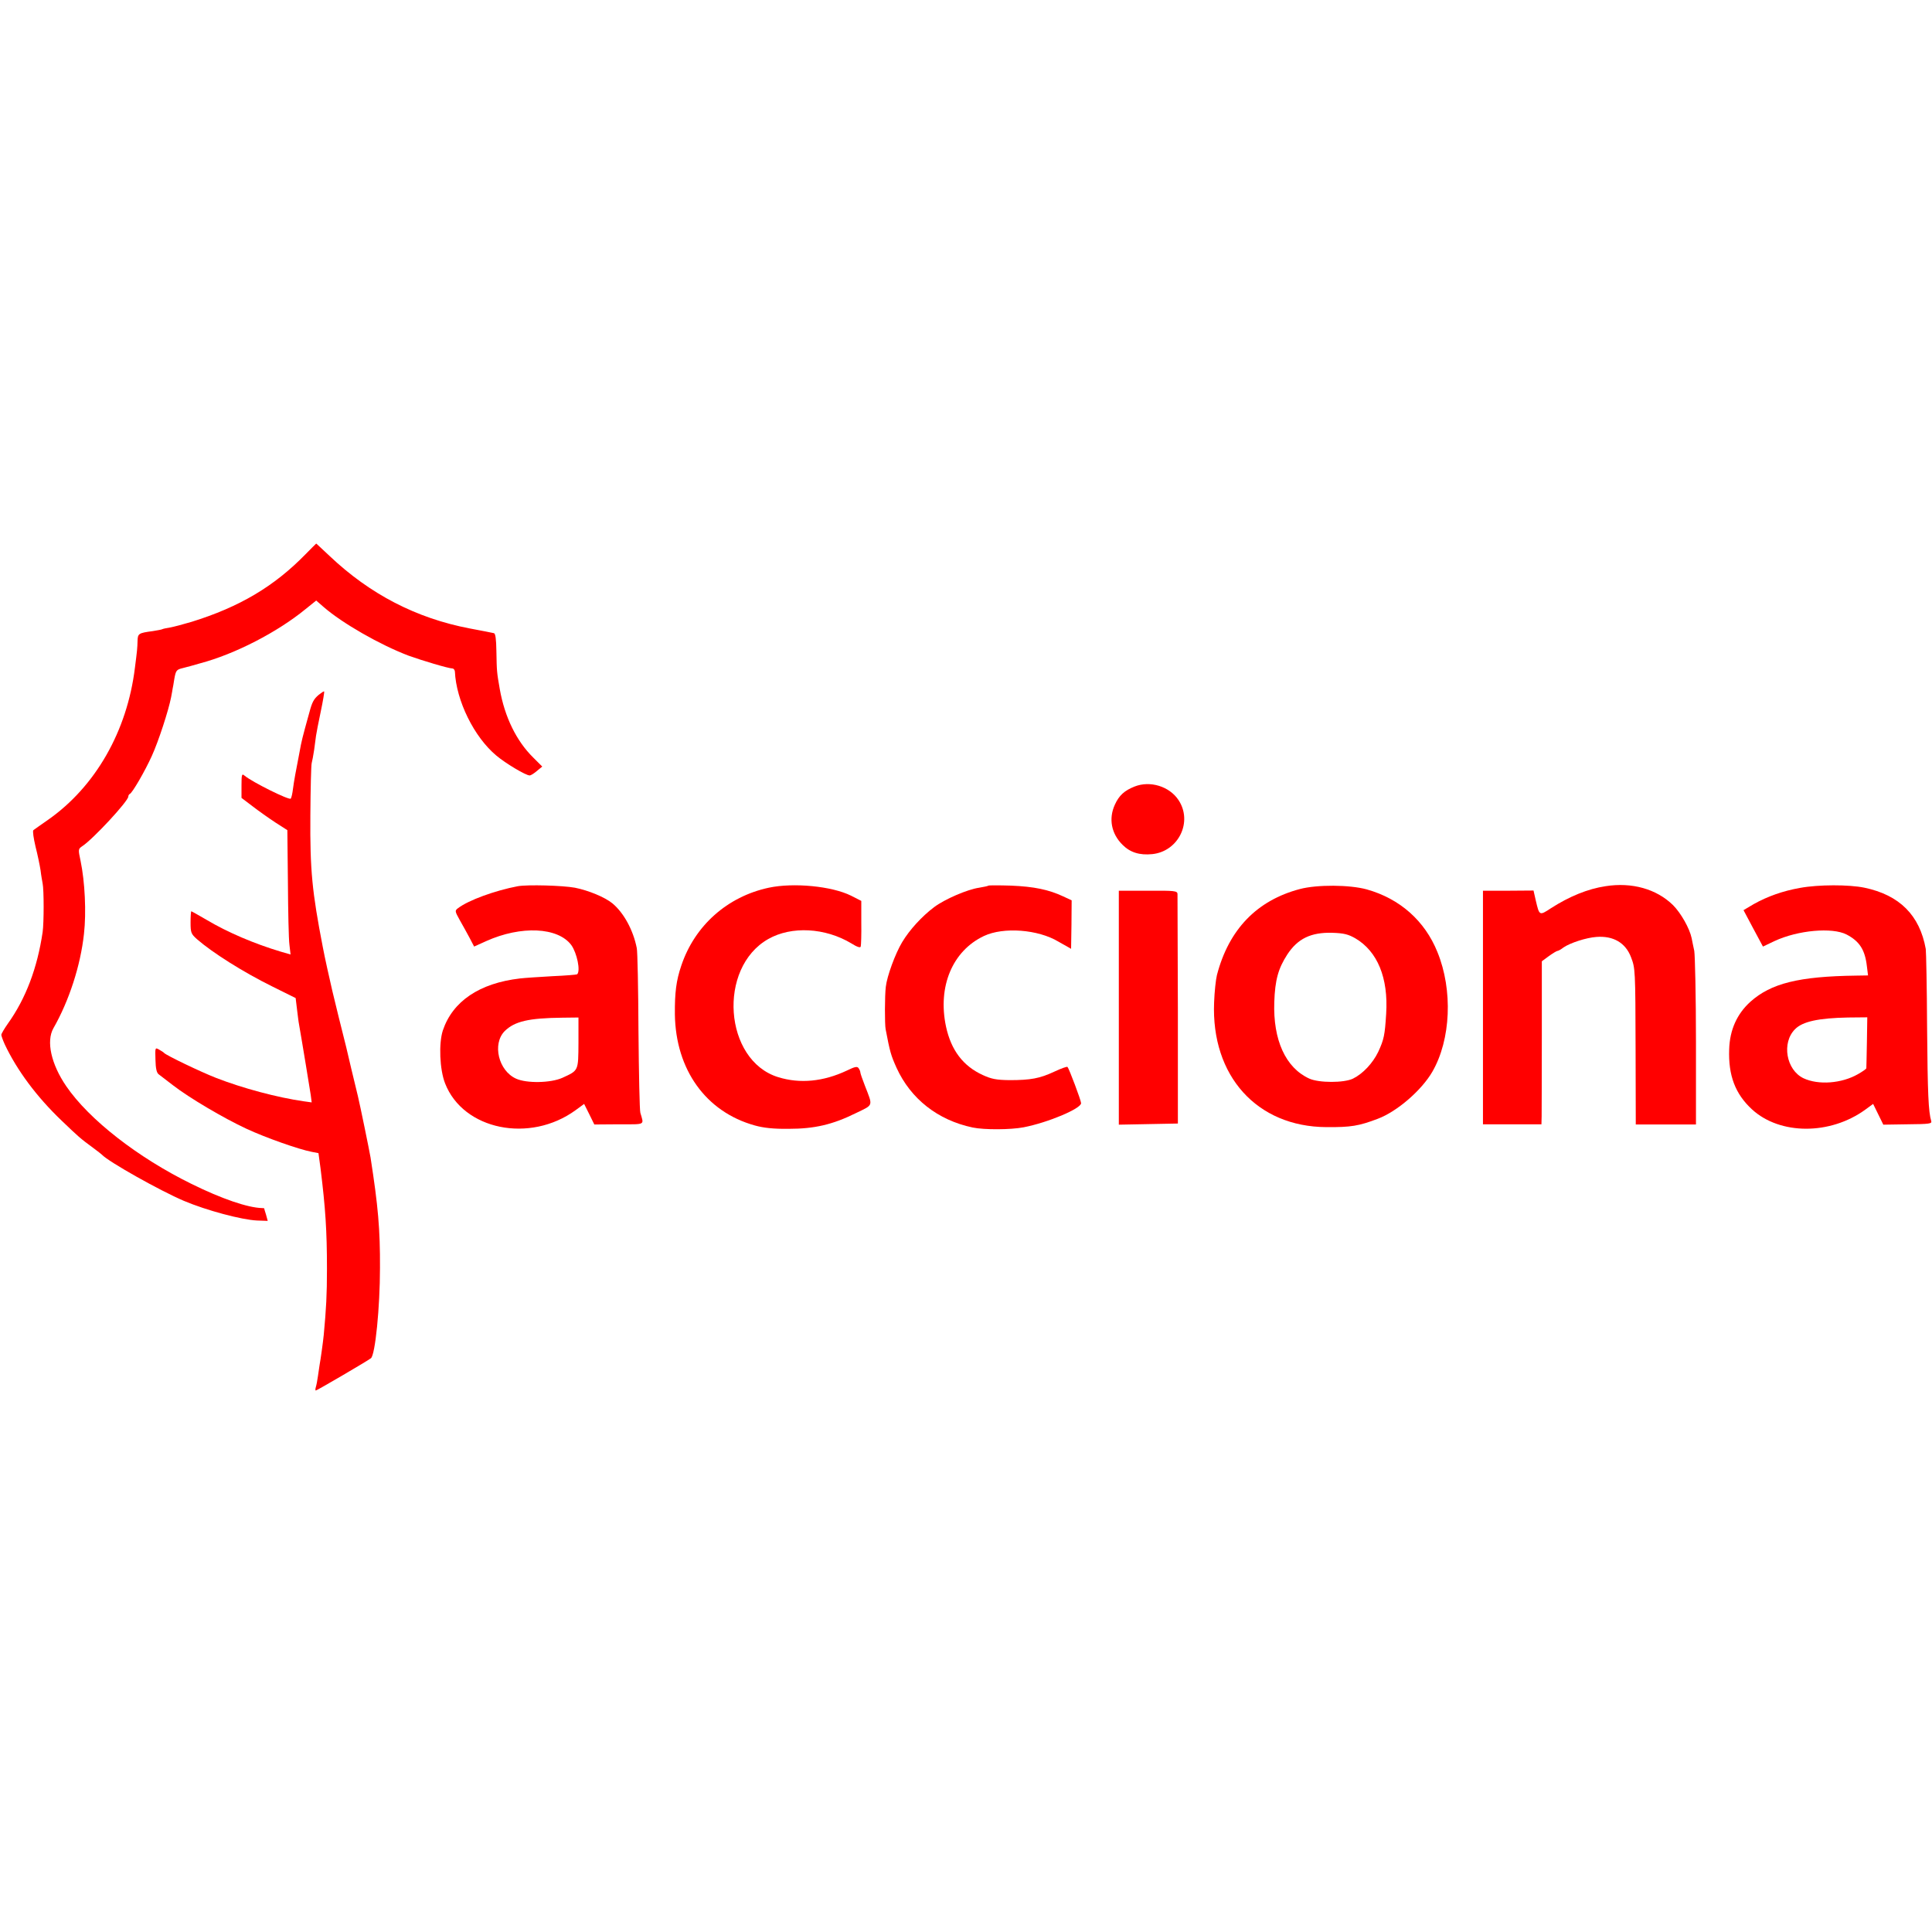 <?xml version="1.0" standalone="no"?>
<!DOCTYPE svg PUBLIC "-//W3C//DTD SVG 20010904//EN"
 "http://www.w3.org/TR/2001/REC-SVG-20010904/DTD/svg10.dtd">
<svg version="1.0" xmlns="http://www.w3.org/2000/svg"
 width="1024pt" height="1024pt" viewBox="0 0 1024 1024"
 preserveAspectRatio="xMidYMid meet">
<g transform="translate(0,1024) scale(0.1,-0.1)"
fill="#FF0000" stroke="none">
<path d="M1619 7302 c-166 -170 -349 -279 -604 -358 -44 -13 -96 -27 -115 -30
-19 -3 -37 -7 -40 -9 -3 -2 -26 -6 -50 -10 -76 -10 -80 -13 -81 -53 -1 -38 -2
-49 -14 -142 -41 -335 -209 -629 -460 -805 -39 -27 -74 -52 -78 -55 -5 -4 1
-43 11 -86 11 -43 23 -101 27 -127 3 -27 9 -59 11 -70 7 -34 7 -207 0 -257
-28 -190 -89 -352 -184 -485 -19 -27 -35 -54 -35 -60 0 -5 8 -28 18 -50 65
-138 170 -279 302 -405 90 -86 96 -92 168 -145 22 -16 42 -32 45 -35 34 -37
308 -191 435 -245 121 -51 305 -100 387 -104 l57 -2 -9 33 c-6 18 -10 33 -10
34 0 0 -6 1 -12 1 -75 2 -213 49 -373 128 -285 140 -543 341 -664 518 -80 117
-107 238 -68 307 83 145 144 333 162 500 13 114 5 277 -18 387 -13 61 -13 63
9 78 57 37 244 239 244 263 0 6 4 12 8 14 13 5 80 120 117 202 35 77 88 239
102 311 4 22 8 42 8 45 1 3 5 26 9 52 8 44 11 49 45 57 20 5 61 16 91 25 185
49 410 165 560 288 l56 45 39 -34 c100 -87 300 -201 450 -258 69 -25 212 -68
233 -68 6 0 12 -7 13 -16 7 -155 102 -348 220 -446 50 -42 156 -105 176 -105
7 0 24 11 39 24 l28 23 -47 47 c-90 88 -152 216 -178 363 -16 91 -16 94 -18
201 -1 65 -5 94 -13 96 -7 2 -65 13 -128 25 -283 54 -529 181 -744 385 -39 36
-70 66 -70 65 -1 0 -26 -26 -57 -57z"/>
<path d="M1689 6557 c-26 -22 -35 -39 -49 -92 -5 -16 -15 -56 -24 -87 -9 -32
-18 -70 -21 -85 -3 -16 -7 -39 -10 -53 -16 -82 -27 -140 -32 -180 -3 -25 -8
-48 -12 -53 -9 -9 -203 87 -245 122 -14 12 -16 7 -16 -52 l0 -66 58 -44 c31
-24 86 -63 121 -86 l64 -41 3 -278 c1 -152 4 -300 8 -329 l6 -52 -52 15 c-140
42 -281 102 -392 168 -43 25 -80 46 -82 46 -2 0 -4 -27 -4 -59 0 -55 3 -61 34
-89 83 -72 244 -174 402 -252 l121 -60 7 -58 c4 -31 8 -68 11 -82 17 -96 57
-342 62 -374 l5 -39 -43 6 c-139 20 -323 69 -464 124 -82 32 -263 119 -275
132 -3 4 -15 11 -27 18 -21 12 -21 11 -19 -54 1 -45 6 -69 17 -77 8 -6 43 -33
77 -59 84 -65 266 -173 389 -230 101 -47 277 -109 345 -122 l36 -7 11 -81 c26
-210 34 -330 34 -532 0 -139 -4 -210 -17 -350 -4 -40 -17 -133 -22 -159 -2
-11 -6 -38 -9 -61 -3 -22 -8 -48 -11 -57 -3 -10 -3 -18 0 -18 6 0 276 158 292
171 23 18 48 271 48 479 1 205 -10 328 -50 585 -7 41 -55 275 -67 325 -15 60
-59 246 -62 260 -2 8 -11 44 -20 80 -9 36 -18 72 -20 80 -2 8 -17 71 -34 140
-16 69 -39 172 -50 230 -57 295 -68 406 -66 698 1 142 4 266 7 277 3 11 9 43
13 70 4 28 8 61 10 75 2 14 13 72 25 128 12 57 20 105 18 107 -2 2 -15 -7 -29
-18z"/>
<path d="M6013 6071 c-53 -21 -82 -47 -104 -96 -34 -74 -19 -154 41 -213 40
-40 90 -56 158 -49 139 15 215 172 138 287 -48 72 -150 104 -233 71z"/>
<path d="M2745 5543 c-121 -23 -262 -74 -318 -117 -17 -13 -16 -16 10 -63 15
-27 39 -69 52 -94 l24 -46 64 29 c185 83 380 74 451 -21 30 -42 50 -137 31
-155 -2 -2 -61 -7 -131 -10 -70 -4 -147 -9 -172 -12 -215 -25 -357 -121 -409
-276 -22 -68 -17 -206 12 -280 96 -247 449 -319 692 -142 l45 33 27 -54 27
-55 130 1 c145 0 133 -6 114 61 -4 12 -8 207 -10 433 -1 225 -5 424 -9 440
-19 96 -69 187 -129 237 -40 33 -128 69 -199 83 -65 12 -251 17 -302 8z m321
-830 c-1 -151 1 -146 -86 -186 -61 -27 -188 -30 -245 -4 -93 42 -127 184 -60
252 53 52 127 69 306 71 l85 1 0 -134z"/>
<path d="M4075 5535 c-220 -47 -393 -201 -464 -413 -27 -79 -35 -144 -34 -258
4 -293 164 -517 423 -589 46 -13 99 -19 180 -18 137 0 233 22 358 84 93 45 89
34 46 145 -13 33 -24 65 -24 70 0 5 -4 15 -9 22 -7 11 -19 9 -62 -12 -125 -59
-249 -71 -365 -35 -287 89 -322 579 -52 732 123 70 302 60 440 -23 30 -19 48
-25 50 -17 2 7 4 64 3 127 l0 115 -55 28 c-101 50 -303 70 -435 42z"/>
<path d="M5239 5546 c-2 -2 -24 -7 -49 -11 -63 -9 -183 -61 -239 -103 -65 -49
-130 -120 -169 -185 -37 -61 -81 -182 -87 -237 -6 -47 -6 -200 -1 -225 23
-121 28 -138 58 -205 75 -164 218 -277 403 -316 62 -13 202 -12 270 1 129 25
305 99 305 128 0 14 -64 184 -72 192 -3 3 -34 -8 -70 -25 -77 -36 -125 -45
-238 -45 -70 1 -95 6 -141 27 -105 48 -168 132 -195 257 -45 212 34 401 201
480 104 49 287 35 395 -30 8 -5 27 -15 41 -23 l26 -15 2 128 1 129 -45 21
c-77 36 -155 52 -276 57 -64 2 -118 2 -120 0z"/>
<path d="M6890 5528 c-228 -60 -377 -214 -440 -456 -6 -24 -13 -89 -15 -145
-16 -390 227 -659 595 -661 130 -1 172 6 272 44 102 38 233 151 290 250 98
170 109 432 27 633 -67 167 -200 284 -375 333 -91 25 -263 26 -354 2z m293
-261 c118 -69 176 -210 164 -400 -7 -114 -12 -137 -42 -202 -29 -60 -81 -116
-134 -142 -47 -23 -180 -23 -231 0 -126 57 -193 205 -186 406 4 117 21 178 69
252 55 84 125 118 238 115 62 -2 85 -8 122 -29z"/>
<path d="M8510 5543 c-94 -14 -192 -54 -290 -117 -61 -40 -61 -40 -80 41 l-12
53 -134 -1 -134 0 0 -619 0 -619 155 0 155 0 1 42 c0 23 1 218 1 432 l0 390
38 28 c21 15 41 27 45 27 4 0 19 8 33 19 36 24 119 51 173 55 90 7 155 -31
184 -108 22 -58 23 -61 24 -493 l1 -393 159 0 160 0 0 438 c0 240 -5 457 -9
482 -5 25 -12 55 -14 68 -11 52 -57 133 -99 175 -87 85 -217 122 -357 100z"/>
<path d="M9541 5534 c-91 -16 -173 -45 -246 -86 l-54 -32 51 -96 52 -97 61 29
c124 58 306 74 382 35 69 -36 98 -81 108 -169 l6 -48 -63 -1 c-304 -4 -451
-41 -560 -138 -71 -64 -110 -149 -113 -253 -5 -138 32 -236 121 -318 148 -136
414 -137 601 -1 l41 30 27 -55 27 -55 129 2 c116 1 129 3 125 17 -15 50 -19
143 -22 497 -1 215 -5 401 -7 415 -32 179 -139 286 -325 325 -82 17 -243 17
-341 -1z m354 -817 c-1 -73 -3 -135 -3 -139 -1 -4 -21 -18 -44 -31 -87 -50
-210 -59 -289 -22 -92 44 -117 188 -45 260 40 41 125 59 281 62 l102 1 -2
-131z"/>
<path d="M5930 4899 l0 -620 157 3 156 3 0 600 c-1 330 -2 608 -2 617 -1 16
-15 18 -156 17 l-155 0 0 -620z"/>
</g>
</svg>
